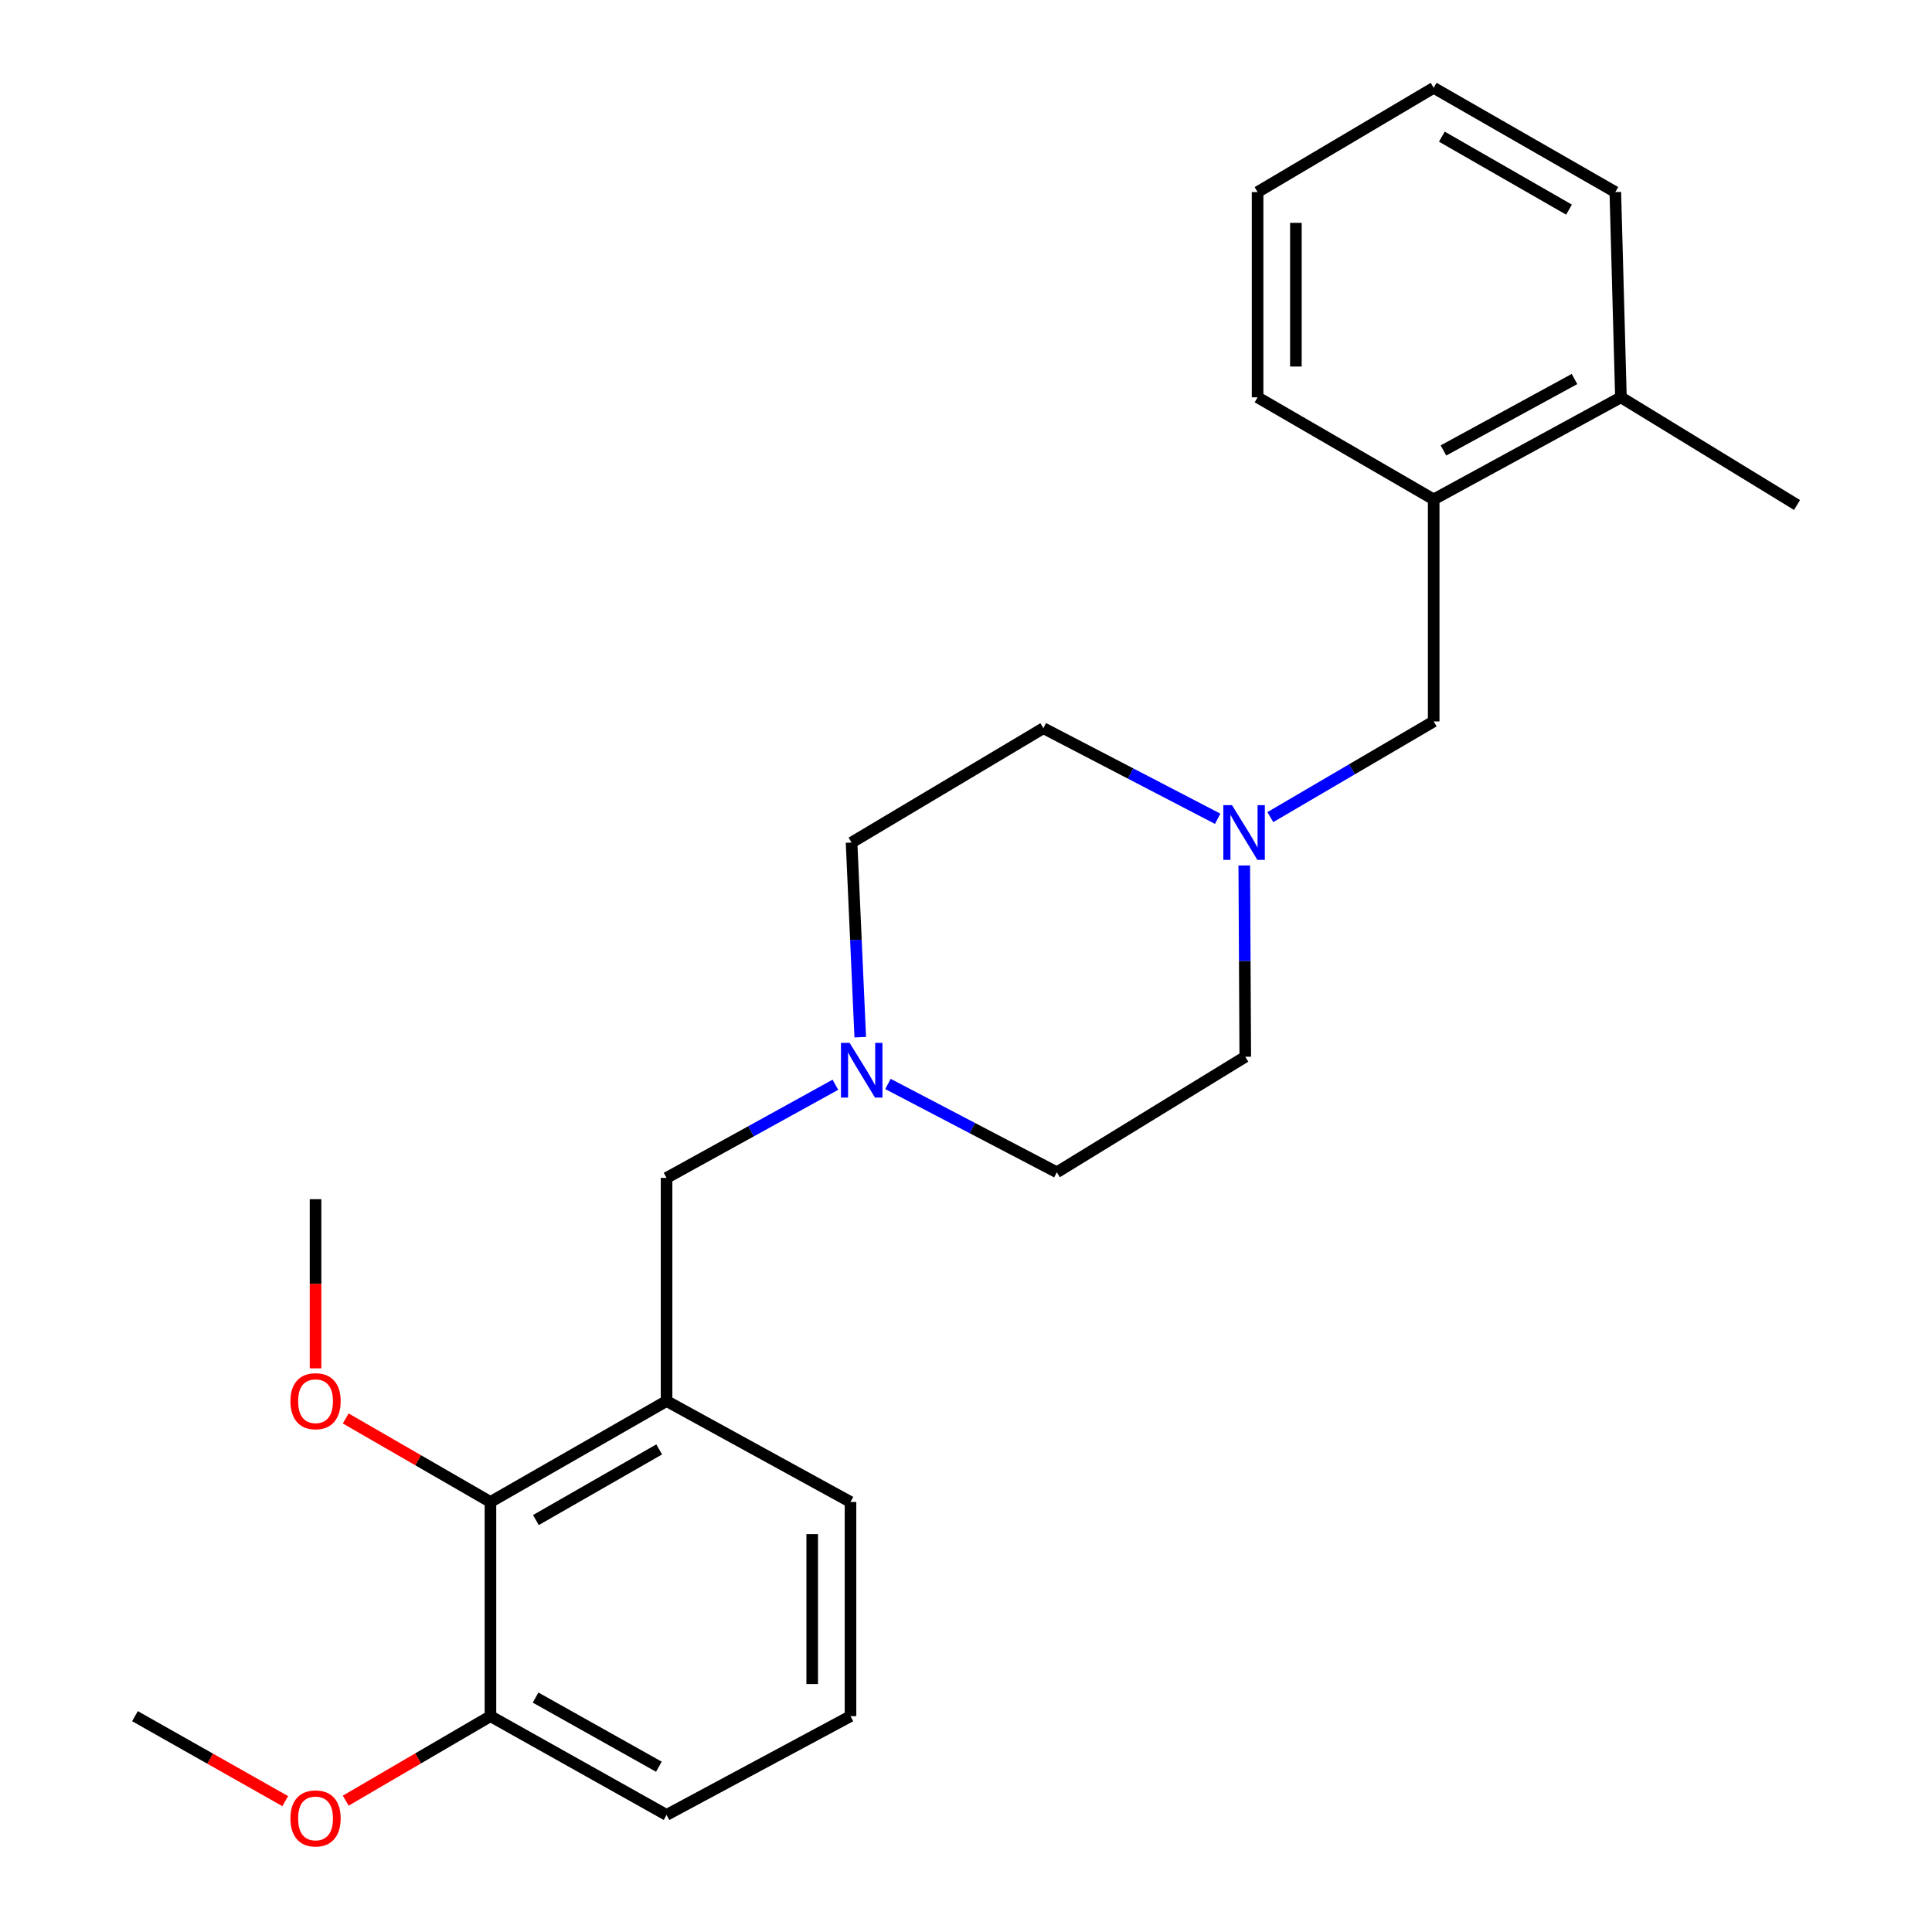 <?xml version='1.0' encoding='iso-8859-1'?>
<svg version='1.1' baseProfile='full'
              xmlns='http://www.w3.org/2000/svg'
                      xmlns:rdkit='http://www.rdkit.org/xml'
                      xmlns:xlink='http://www.w3.org/1999/xlink'
                  xml:space='preserve'
width='1000px' height='1000px' viewBox='0 0 1000 1000'>
<!-- END OF HEADER -->
<rect style='opacity:1.0;fill:#FFFFFF;stroke:none' width='1000' height='1000' x='0' y='0'> </rect>
<path class='bond-1' d='M 345.009,725.178 L 253.854,777.418' style='fill:none;fill-rule:evenodd;stroke:#000000;stroke-width:6px;stroke-linecap:butt;stroke-linejoin:miter;stroke-opacity:1' />
<path class='bond-1' d='M 341.192,750.212 L 277.383,786.779' style='fill:none;fill-rule:evenodd;stroke:#000000;stroke-width:6px;stroke-linecap:butt;stroke-linejoin:miter;stroke-opacity:1' />
<path class='bond-3' d='M 345.009,725.178 L 345.009,609.676' style='fill:none;fill-rule:evenodd;stroke:#000000;stroke-width:6px;stroke-linecap:butt;stroke-linejoin:miter;stroke-opacity:1' />
<path class='bond-13' d='M 345.009,725.178 L 440.217,777.418' style='fill:none;fill-rule:evenodd;stroke:#000000;stroke-width:6px;stroke-linecap:butt;stroke-linejoin:miter;stroke-opacity:1' />
<path class='bond-0' d='M 432.396,561.462 L 388.703,585.569' style='fill:none;fill-rule:evenodd;stroke:#0000FF;stroke-width:6px;stroke-linecap:butt;stroke-linejoin:miter;stroke-opacity:1' />
<path class='bond-0' d='M 388.703,585.569 L 345.009,609.676' style='fill:none;fill-rule:evenodd;stroke:#000000;stroke-width:6px;stroke-linecap:butt;stroke-linejoin:miter;stroke-opacity:1' />
<path class='bond-10' d='M 445.258,536.836 L 443.013,486.472' style='fill:none;fill-rule:evenodd;stroke:#0000FF;stroke-width:6px;stroke-linecap:butt;stroke-linejoin:miter;stroke-opacity:1' />
<path class='bond-10' d='M 443.013,486.472 L 440.768,436.108' style='fill:none;fill-rule:evenodd;stroke:#000000;stroke-width:6px;stroke-linecap:butt;stroke-linejoin:miter;stroke-opacity:1' />
<path class='bond-11' d='M 459.61,561.053 L 503.315,583.911' style='fill:none;fill-rule:evenodd;stroke:#0000FF;stroke-width:6px;stroke-linecap:butt;stroke-linejoin:miter;stroke-opacity:1' />
<path class='bond-11' d='M 503.315,583.911 L 547.02,606.769' style='fill:none;fill-rule:evenodd;stroke:#000000;stroke-width:6px;stroke-linecap:butt;stroke-linejoin:miter;stroke-opacity:1' />
<path class='bond-6' d='M 253.854,777.418 L 253.854,888.285' style='fill:none;fill-rule:evenodd;stroke:#000000;stroke-width:6px;stroke-linecap:butt;stroke-linejoin:miter;stroke-opacity:1' />
<path class='bond-12' d='M 253.854,777.418 L 216.396,755.803' style='fill:none;fill-rule:evenodd;stroke:#000000;stroke-width:6px;stroke-linecap:butt;stroke-linejoin:miter;stroke-opacity:1' />
<path class='bond-12' d='M 216.396,755.803 L 178.939,734.188' style='fill:none;fill-rule:evenodd;stroke:#FF0000;stroke-width:6px;stroke-linecap:butt;stroke-linejoin:miter;stroke-opacity:1' />
<path class='bond-2' d='M 644.026,447.962 L 644.289,497.468' style='fill:none;fill-rule:evenodd;stroke:#0000FF;stroke-width:6px;stroke-linecap:butt;stroke-linejoin:miter;stroke-opacity:1' />
<path class='bond-2' d='M 644.289,497.468 L 644.552,546.975' style='fill:none;fill-rule:evenodd;stroke:#000000;stroke-width:6px;stroke-linecap:butt;stroke-linejoin:miter;stroke-opacity:1' />
<path class='bond-5' d='M 657.518,422.942 L 699.795,398.175' style='fill:none;fill-rule:evenodd;stroke:#0000FF;stroke-width:6px;stroke-linecap:butt;stroke-linejoin:miter;stroke-opacity:1' />
<path class='bond-5' d='M 699.795,398.175 L 742.072,373.407' style='fill:none;fill-rule:evenodd;stroke:#000000;stroke-width:6px;stroke-linecap:butt;stroke-linejoin:miter;stroke-opacity:1' />
<path class='bond-25' d='M 630.268,423.797 L 585.159,400.353' style='fill:none;fill-rule:evenodd;stroke:#0000FF;stroke-width:6px;stroke-linecap:butt;stroke-linejoin:miter;stroke-opacity:1' />
<path class='bond-25' d='M 585.159,400.353 L 540.05,376.909' style='fill:none;fill-rule:evenodd;stroke:#000000;stroke-width:6px;stroke-linecap:butt;stroke-linejoin:miter;stroke-opacity:1' />
<path class='bond-4' d='M 742.072,258.488 L 742.072,373.407' style='fill:none;fill-rule:evenodd;stroke:#000000;stroke-width:6px;stroke-linecap:butt;stroke-linejoin:miter;stroke-opacity:1' />
<path class='bond-7' d='M 742.072,258.488 L 838.986,205.654' style='fill:none;fill-rule:evenodd;stroke:#000000;stroke-width:6px;stroke-linecap:butt;stroke-linejoin:miter;stroke-opacity:1' />
<path class='bond-7' d='M 747.121,233.16 L 814.962,196.176' style='fill:none;fill-rule:evenodd;stroke:#000000;stroke-width:6px;stroke-linecap:butt;stroke-linejoin:miter;stroke-opacity:1' />
<path class='bond-16' d='M 742.072,258.488 L 650.927,205.654' style='fill:none;fill-rule:evenodd;stroke:#000000;stroke-width:6px;stroke-linecap:butt;stroke-linejoin:miter;stroke-opacity:1' />
<path class='bond-14' d='M 253.854,888.285 L 216.4,910.148' style='fill:none;fill-rule:evenodd;stroke:#000000;stroke-width:6px;stroke-linecap:butt;stroke-linejoin:miter;stroke-opacity:1' />
<path class='bond-14' d='M 216.4,910.148 L 178.947,932.012' style='fill:none;fill-rule:evenodd;stroke:#FF0000;stroke-width:6px;stroke-linecap:butt;stroke-linejoin:miter;stroke-opacity:1' />
<path class='bond-24' d='M 253.854,888.285 L 345.009,939.401' style='fill:none;fill-rule:evenodd;stroke:#000000;stroke-width:6px;stroke-linecap:butt;stroke-linejoin:miter;stroke-opacity:1' />
<path class='bond-24' d='M 277.222,878.664 L 341.031,914.445' style='fill:none;fill-rule:evenodd;stroke:#000000;stroke-width:6px;stroke-linecap:butt;stroke-linejoin:miter;stroke-opacity:1' />
<path class='bond-18' d='M 838.986,205.654 L 930.142,261.384' style='fill:none;fill-rule:evenodd;stroke:#000000;stroke-width:6px;stroke-linecap:butt;stroke-linejoin:miter;stroke-opacity:1' />
<path class='bond-19' d='M 838.986,205.654 L 836.09,99.412' style='fill:none;fill-rule:evenodd;stroke:#000000;stroke-width:6px;stroke-linecap:butt;stroke-linejoin:miter;stroke-opacity:1' />
<path class='bond-8' d='M 540.05,376.909 L 440.768,436.108' style='fill:none;fill-rule:evenodd;stroke:#000000;stroke-width:6px;stroke-linecap:butt;stroke-linejoin:miter;stroke-opacity:1' />
<path class='bond-9' d='M 644.552,546.975 L 547.02,606.769' style='fill:none;fill-rule:evenodd;stroke:#000000;stroke-width:6px;stroke-linecap:butt;stroke-linejoin:miter;stroke-opacity:1' />
<path class='bond-20' d='M 163.326,708.246 L 163.326,664.472' style='fill:none;fill-rule:evenodd;stroke:#FF0000;stroke-width:6px;stroke-linecap:butt;stroke-linejoin:miter;stroke-opacity:1' />
<path class='bond-20' d='M 163.326,664.472 L 163.326,620.699' style='fill:none;fill-rule:evenodd;stroke:#000000;stroke-width:6px;stroke-linecap:butt;stroke-linejoin:miter;stroke-opacity:1' />
<path class='bond-15' d='M 440.217,777.418 L 440.217,888.285' style='fill:none;fill-rule:evenodd;stroke:#000000;stroke-width:6px;stroke-linecap:butt;stroke-linejoin:miter;stroke-opacity:1' />
<path class='bond-15' d='M 420.396,794.048 L 420.396,871.655' style='fill:none;fill-rule:evenodd;stroke:#000000;stroke-width:6px;stroke-linecap:butt;stroke-linejoin:miter;stroke-opacity:1' />
<path class='bond-21' d='M 147.642,932.262 L 108.75,910.274' style='fill:none;fill-rule:evenodd;stroke:#FF0000;stroke-width:6px;stroke-linecap:butt;stroke-linejoin:miter;stroke-opacity:1' />
<path class='bond-21' d='M 108.75,910.274 L 69.858,888.285' style='fill:none;fill-rule:evenodd;stroke:#000000;stroke-width:6px;stroke-linecap:butt;stroke-linejoin:miter;stroke-opacity:1' />
<path class='bond-17' d='M 440.217,888.285 L 345.009,939.401' style='fill:none;fill-rule:evenodd;stroke:#000000;stroke-width:6px;stroke-linecap:butt;stroke-linejoin:miter;stroke-opacity:1' />
<path class='bond-22' d='M 650.927,205.654 L 650.927,99.412' style='fill:none;fill-rule:evenodd;stroke:#000000;stroke-width:6px;stroke-linecap:butt;stroke-linejoin:miter;stroke-opacity:1' />
<path class='bond-22' d='M 670.749,189.718 L 670.749,115.348' style='fill:none;fill-rule:evenodd;stroke:#000000;stroke-width:6px;stroke-linecap:butt;stroke-linejoin:miter;stroke-opacity:1' />
<path class='bond-26' d='M 836.09,99.412 L 742.072,45.455' style='fill:none;fill-rule:evenodd;stroke:#000000;stroke-width:6px;stroke-linecap:butt;stroke-linejoin:miter;stroke-opacity:1' />
<path class='bond-26' d='M 812.121,108.51 L 746.308,70.739' style='fill:none;fill-rule:evenodd;stroke:#000000;stroke-width:6px;stroke-linecap:butt;stroke-linejoin:miter;stroke-opacity:1' />
<path class='bond-23' d='M 650.927,99.412 L 742.072,45.455' style='fill:none;fill-rule:evenodd;stroke:#000000;stroke-width:6px;stroke-linecap:butt;stroke-linejoin:miter;stroke-opacity:1' />
<path  class='atom-1' d='M 439.76 539.785
L 449.04 554.785
Q 449.96 556.265, 451.44 558.945
Q 452.92 561.625, 453 561.785
L 453 539.785
L 456.76 539.785
L 456.76 568.105
L 452.88 568.105
L 442.92 551.705
Q 441.76 549.785, 440.52 547.585
Q 439.32 545.385, 438.96 544.705
L 438.96 568.105
L 435.28 568.105
L 435.28 539.785
L 439.76 539.785
' fill='#0000FF'/>
<path  class='atom-3' d='M 637.675 416.74
L 646.955 431.74
Q 647.875 433.22, 649.355 435.9
Q 650.835 438.58, 650.915 438.74
L 650.915 416.74
L 654.675 416.74
L 654.675 445.06
L 650.795 445.06
L 640.835 428.66
Q 639.675 426.74, 638.435 424.54
Q 637.235 422.34, 636.875 421.66
L 636.875 445.06
L 633.195 445.06
L 633.195 416.74
L 637.675 416.74
' fill='#0000FF'/>
<path  class='atom-13' d='M 150.326 725.258
Q 150.326 718.458, 153.686 714.658
Q 157.046 710.858, 163.326 710.858
Q 169.606 710.858, 172.966 714.658
Q 176.326 718.458, 176.326 725.258
Q 176.326 732.138, 172.926 736.058
Q 169.526 739.938, 163.326 739.938
Q 157.086 739.938, 153.686 736.058
Q 150.326 732.178, 150.326 725.258
M 163.326 736.738
Q 167.646 736.738, 169.966 733.858
Q 172.326 730.938, 172.326 725.258
Q 172.326 719.698, 169.966 716.898
Q 167.646 714.058, 163.326 714.058
Q 159.006 714.058, 156.646 716.858
Q 154.326 719.658, 154.326 725.258
Q 154.326 730.978, 156.646 733.858
Q 159.006 736.738, 163.326 736.738
' fill='#FF0000'/>
<path  class='atom-15' d='M 150.326 941.21
Q 150.326 934.41, 153.686 930.61
Q 157.046 926.81, 163.326 926.81
Q 169.606 926.81, 172.966 930.61
Q 176.326 934.41, 176.326 941.21
Q 176.326 948.09, 172.926 952.01
Q 169.526 955.89, 163.326 955.89
Q 157.086 955.89, 153.686 952.01
Q 150.326 948.13, 150.326 941.21
M 163.326 952.69
Q 167.646 952.69, 169.966 949.81
Q 172.326 946.89, 172.326 941.21
Q 172.326 935.65, 169.966 932.85
Q 167.646 930.01, 163.326 930.01
Q 159.006 930.01, 156.646 932.81
Q 154.326 935.61, 154.326 941.21
Q 154.326 946.93, 156.646 949.81
Q 159.006 952.69, 163.326 952.69
' fill='#FF0000'/>
</svg>
